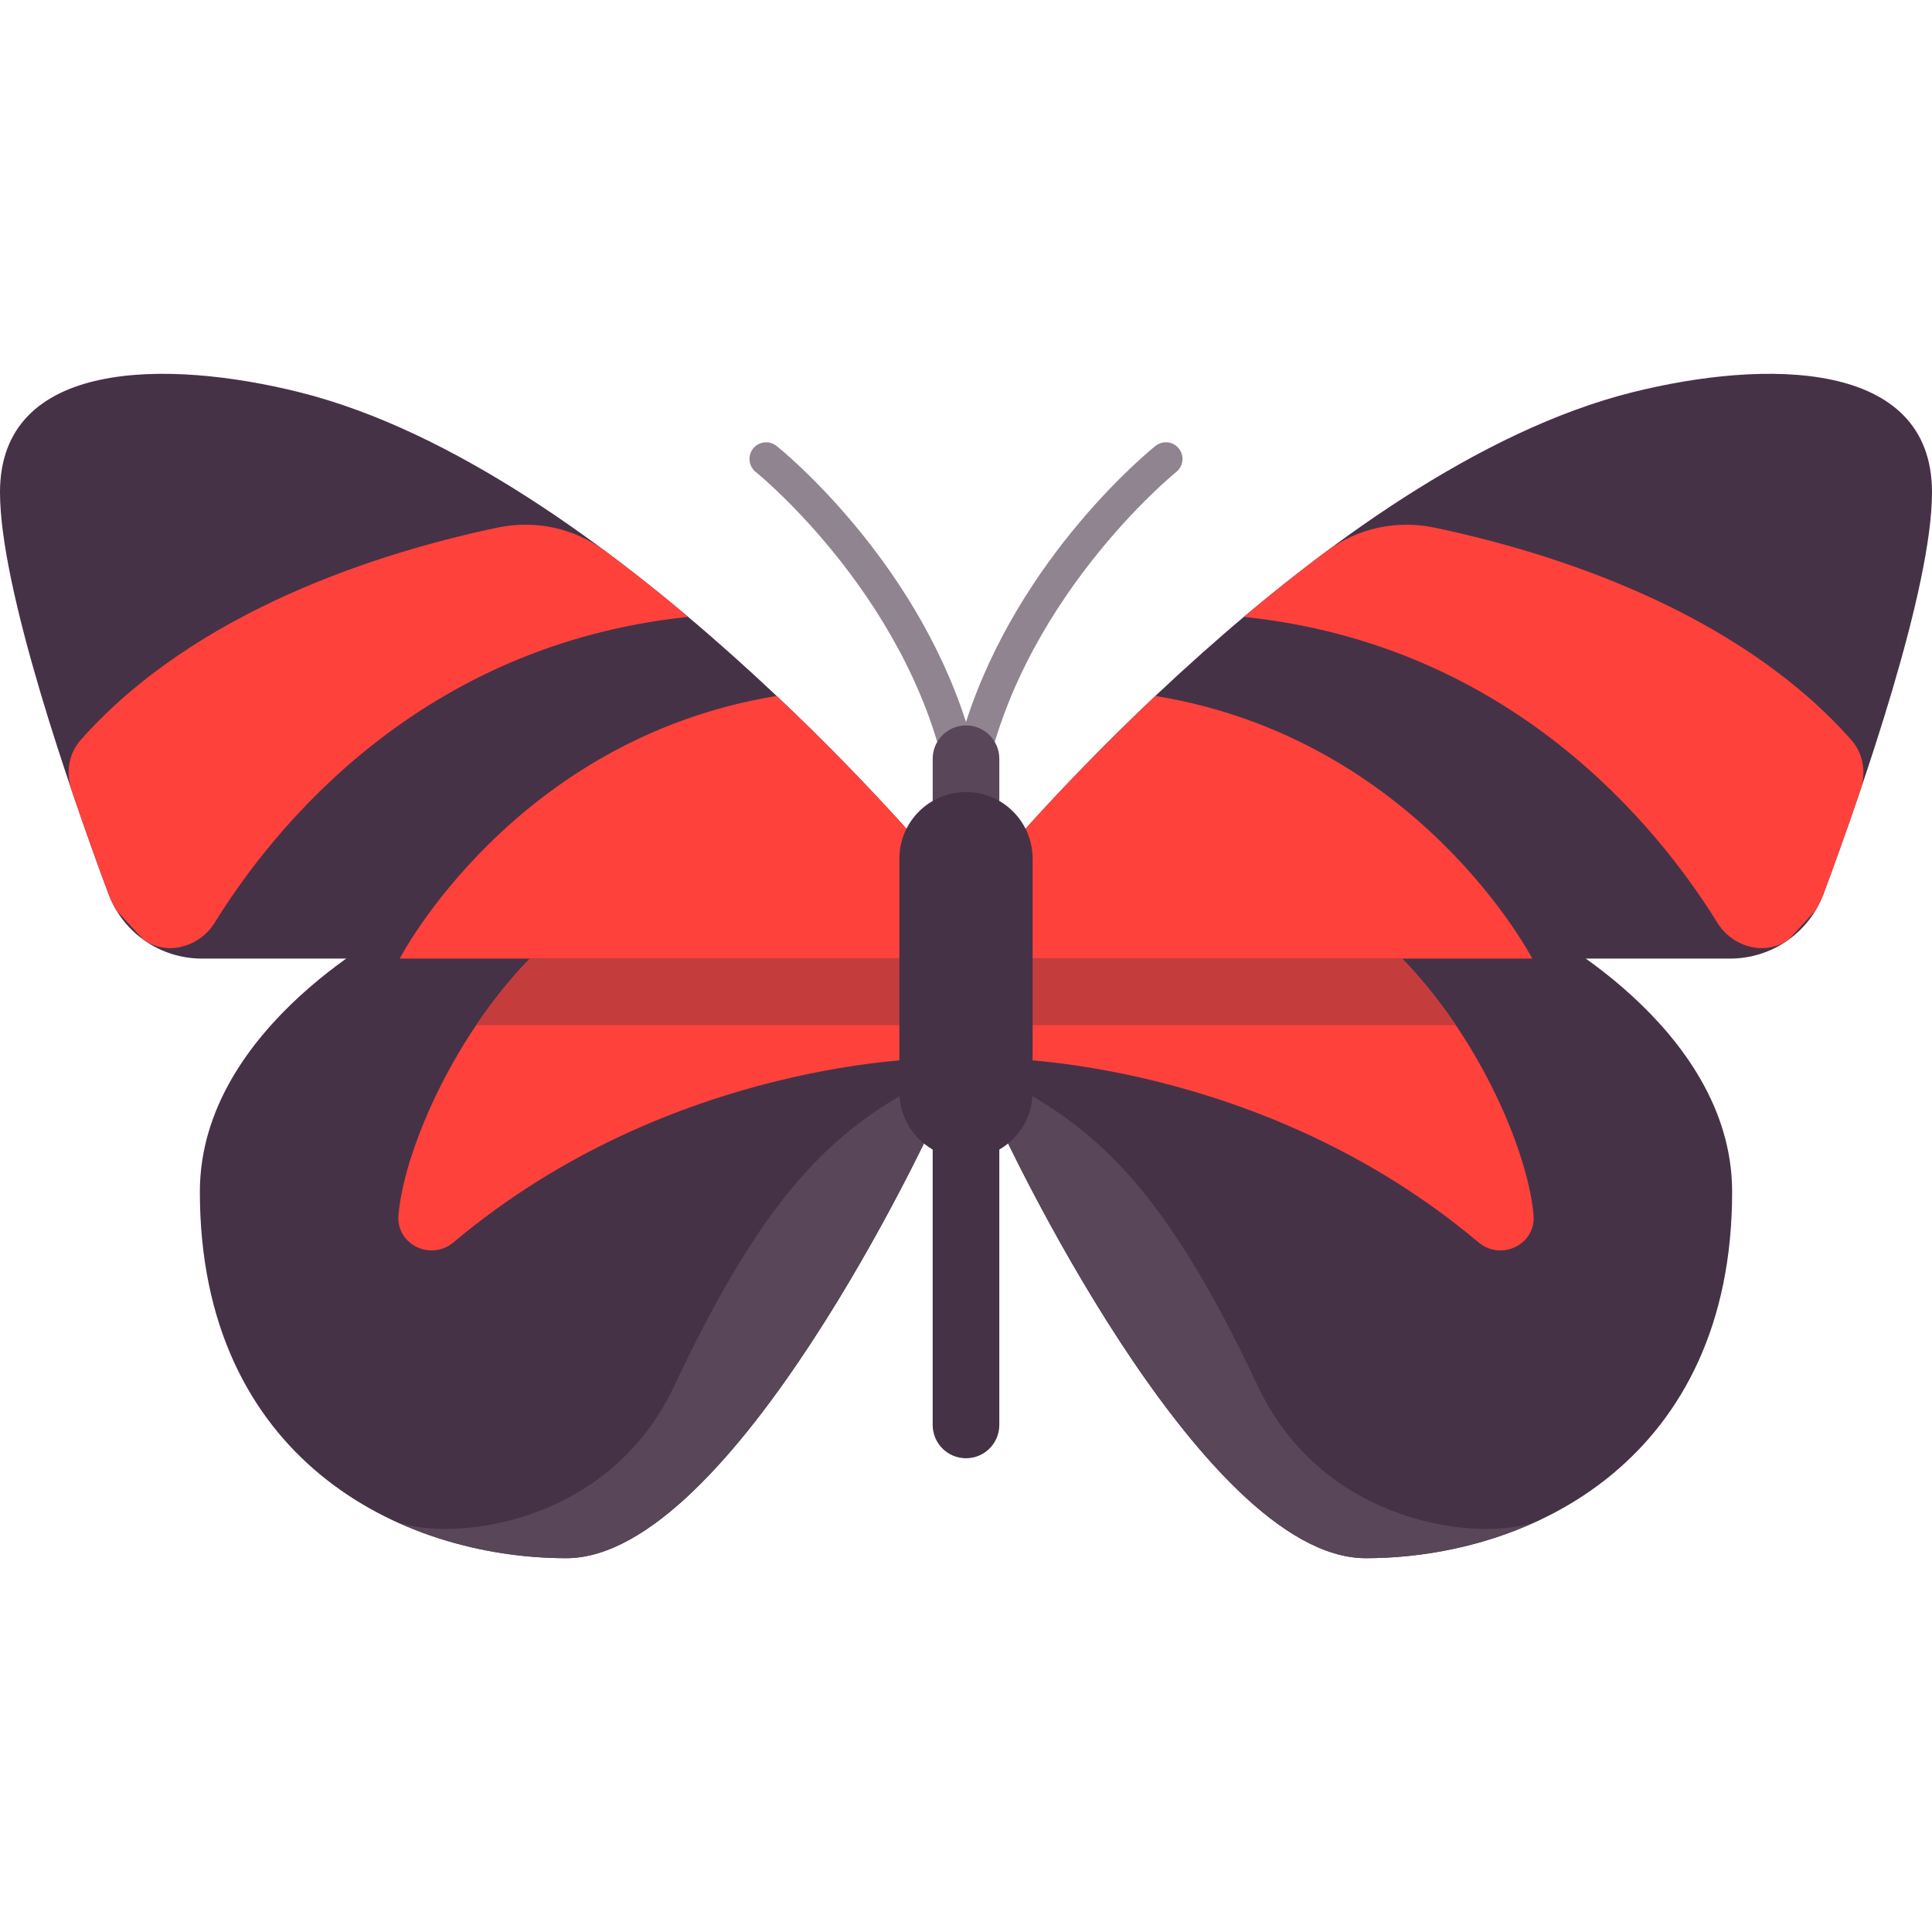 <?xml version="1.0" encoding="iso-8859-1"?>
<!-- Generator: Adobe Illustrator 19.0.0, SVG Export Plug-In . SVG Version: 6.00 Build 0)  -->
<svg version="1.1" id="Layer_1" xmlns="http://www.w3.org/2000/svg" xmlns:xlink="http://www.w3.org/1999/xlink" x="0px" y="0px"
	 viewBox="0 0 512 512" style="enable-background:new 0 0 512 512;" xml:space="preserve">
<path style="fill:#463246;" d="M264.828,298.176c0,0,52.966,114.759,97.103,114.759s97.103-26.483,97.103-97.103
	c0-44.138-52.966-70.621-52.966-70.621H264.828V298.176"/>
<path style="fill:#594759;" d="M333.241,367.142c17.602,37.502,59.351,41.356,73.447,36.228
	c-14.386,6.538-30.046,9.565-44.757,9.565c-44.138,0-97.103-114.759-97.103-114.759v-12.508
	C289.103,298.176,307.862,313.073,333.241,367.142z"/>
<path style="fill:#FF413C;" d="M361.931,245.211c26.763,21.41,42.88,58.138,44.472,76.788c0.669,7.833-8.587,12.278-14.603,7.219
	c-57.893-48.696-126.973-48.696-126.973-48.696v-35.31H361.931z"/>
<path style="fill:#C53C3C;" d="M385.7,271.693H264.828v-26.483h97.103C371.224,252.645,379.137,261.963,385.7,271.693z"/>
<path style="fill:#463246;" d="M432.552,103.969C467.862,95.142,512,95.142,512,130.452c0,25.571-18.518,78.92-28.734,106.403
	c-3.854,10.369-13.737,17.183-24.799,17.183h-193.64v-26.483C264.828,227.556,351.307,124.281,432.552,103.969z"/>
<g>
	<path style="fill:#FF413C;" d="M264.828,227.556c0,0,16.296-19.449,41.365-43.123c69.745,11.395,99.876,69.606,99.876,69.606
		H264.828V227.556z"/>
	<path style="fill:#FF413C;" d="M455.125,244.546c-15.77-25.468-54.593-73.685-125.486-81.062
		c6.996-5.897,14.362-11.785,22.004-17.464c8.17-6.072,18.528-8.296,28.489-6.202c30.296,6.367,79.835,21.623,110.534,56.343
		c3.136,3.546,3.918,8.619,2.401,13.103c-3.523,10.417-6.978,19.998-9.801,27.592c-0.616,1.657-1.434,3.186-2.339,4.648
		l-6.827,7.403c-0.056,0.041-0.113,0.082-0.17,0.122C467.778,253.449,459.113,250.986,455.125,244.546z"/>
</g>
<path style="fill:#463246;" d="M247.172,298.176c0,0-52.966,114.759-97.103,114.759s-97.103-26.483-97.103-97.103
	c0-44.138,52.966-70.621,52.966-70.621h141.241V298.176"/>
<path style="fill:#594759;" d="M178.759,367.142c-17.602,37.502-59.351,41.356-73.448,36.228
	c14.386,6.538,30.046,9.565,44.758,9.565c44.138,0,97.103-114.759,97.103-114.759v-12.508
	C222.897,298.176,204.138,313.073,178.759,367.142z"/>
<path style="fill:#FF413C;" d="M150.069,245.211c-26.763,21.41-42.88,58.138-44.472,76.788c-0.669,7.833,8.587,12.278,14.603,7.219
	c57.894-48.696,126.973-48.696,126.973-48.696v-35.31H150.069z"/>
<path style="fill:#C53C3C;" d="M126.298,271.693h120.874v-26.483h-97.103C140.776,252.645,132.863,261.963,126.298,271.693z"/>
<path style="fill:#908490;" d="M256,214.314c-2.155,0-4-1.56-4.353-3.69c-8.448-50.711-50.94-85.212-51.371-85.551
	c-1.905-1.526-2.207-4.301-0.69-6.207c1.535-1.897,4.31-2.202,6.207-0.69c1.638,1.314,36.077,29.289,50.207,73.16
	c14.13-43.871,48.569-71.844,50.207-73.16c1.913-1.513,4.681-1.224,6.198,0.69c1.526,1.901,1.224,4.676-0.681,6.202
	c-0.431,0.345-42.94,34.953-51.371,85.556C260,212.754,258.155,214.314,256,214.314z"/>
<path style="fill:#594759;" d="M264.828,218.728v-17.655c0-4.875-3.948-8.828-8.828-8.828c-4.879,0-8.828,3.953-8.828,8.828v17.655
	H264.828z"/>
<path style="fill:#463246;" d="M79.448,103.969C44.138,95.142,0,95.142,0,130.452c0,25.571,18.518,78.92,28.734,106.403
	c3.854,10.369,13.737,17.183,24.799,17.183h193.64v-26.483C247.172,227.556,160.693,124.281,79.448,103.969z"/>
<path style="fill:#FF413C;" d="M247.172,227.556c0,0-16.296-19.449-41.365-43.123c-69.745,11.395-99.876,69.606-99.876,69.606
	h141.241V227.556z"/>
<g>
	<path style="fill:#463246;" d="M256,307.004L256,307.004c-9.751,0-17.655-7.904-17.655-17.655v-61.793
		c0-9.751,7.904-17.655,17.655-17.655l0,0c9.751,0,17.655,7.904,17.655,17.655v61.793C273.655,299.1,265.751,307.004,256,307.004z"
		/>
	<path style="fill:#463246;" d="M256,386.452c-4.879,0-8.828-3.953-8.828-8.828v-88.276c0-4.875,3.948-8.828,8.828-8.828
		c4.879,0,8.828,3.953,8.828,8.828v88.276C264.828,382.5,260.879,386.452,256,386.452z"/>
</g>
<path style="fill:#FF413C;" d="M56.875,244.546c15.77-25.468,54.593-73.685,125.486-81.062
	c-6.996-5.897-14.362-11.785-22.004-17.464c-8.17-6.072-18.528-8.296-28.489-6.202c-30.296,6.367-79.834,21.623-110.534,56.343
	c-3.136,3.546-3.918,8.619-2.401,13.103c3.523,10.417,6.978,19.998,9.801,27.592c0.616,1.657,1.434,3.186,2.339,4.648l6.827,7.403
	c0.056,0.041,0.113,0.082,0.17,0.122C44.221,253.449,52.887,250.986,56.875,244.546z"/>
<g>
</g>
<g>
</g>
<g>
</g>
<g>
</g>
<g>
</g>
<g>
</g>
<g>
</g>
<g>
</g>
<g>
</g>
<g>
</g>
<g>
</g>
<g>
</g>
<g>
</g>
<g>
</g>
<g>
</g>
</svg>
